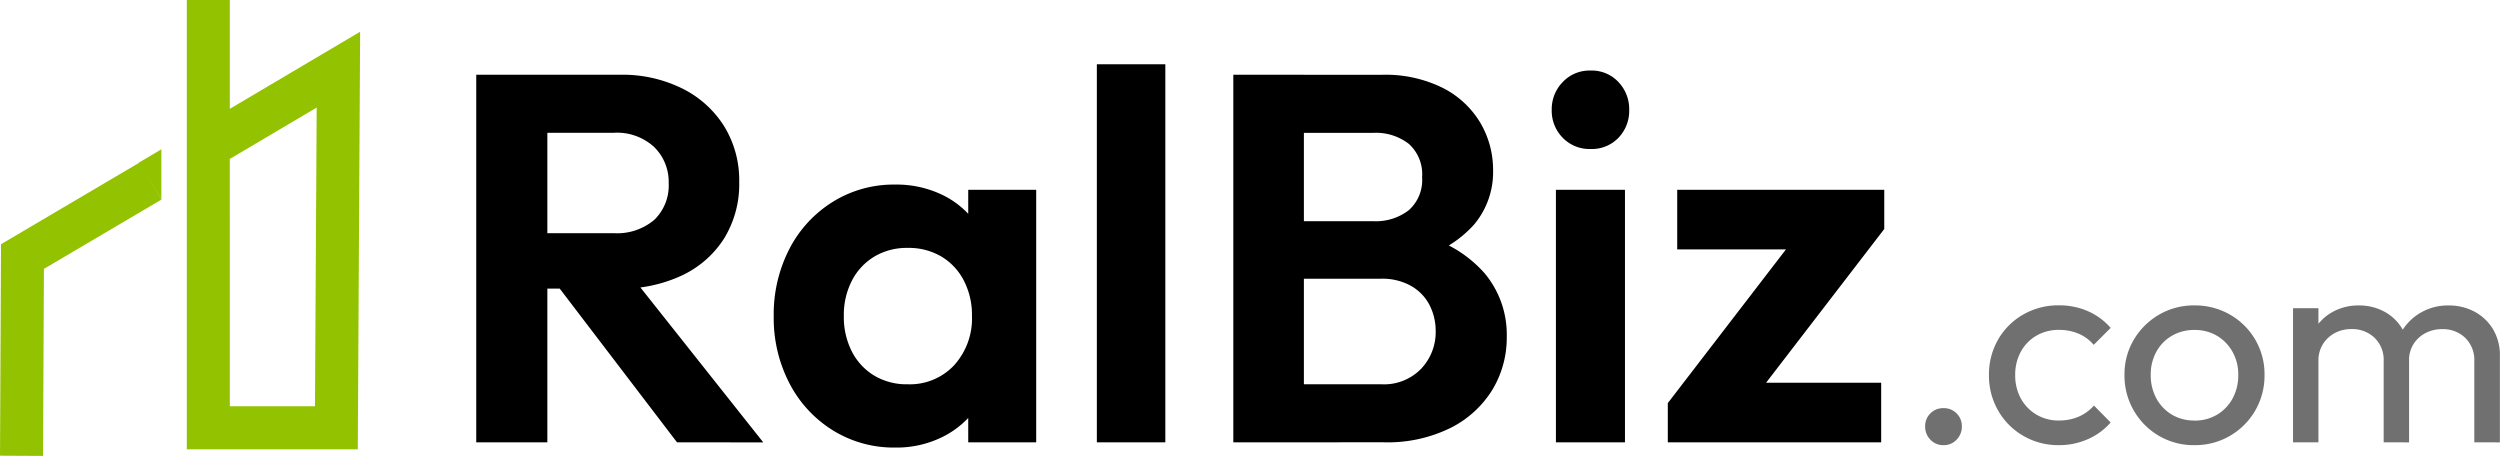 <?xml version="1.0" encoding="UTF-8"?> <svg xmlns="http://www.w3.org/2000/svg" id="LOGO" width="154.083" height="28.099" viewBox="0 0 154.083 28.099"><g id="Group_7" data-name="Group 7" transform="translate(0 0)"><g id="Group_6" data-name="Group 6" transform="translate(29.352 3.963)"><path id="Path_8" data-name="Path 8" d="M6.822-22.326v-3.416h5.253a3.536,3.536,0,0,0,2.5-.822,2.945,2.945,0,0,0,.886-2.272,3,3,0,0,0-.886-2.207,3.377,3.377,0,0,0-2.5-.886H6.822v-3.577h5.639a8.3,8.3,0,0,1,3.851.854,6.4,6.4,0,0,1,2.578,2.336,6.351,6.351,0,0,1,.918,3.416,6.39,6.39,0,0,1-.918,3.464A6.2,6.2,0,0,1,16.3-23.147a8.755,8.755,0,0,1-3.9.822ZM3.6-12.851V-35.506H7.983v22.654Zm12.374,0L8.5-22.648,12.526-23.9l8.765,11.053Zm13.438.322a7.106,7.106,0,0,1-3.835-1.063,7.412,7.412,0,0,1-2.675-2.9,8.719,8.719,0,0,1-.967-4.125,8.789,8.789,0,0,1,.967-4.157,7.412,7.412,0,0,1,2.675-2.9,7.106,7.106,0,0,1,3.835-1.063,6.48,6.48,0,0,1,3,.677,5.428,5.428,0,0,1,2.111,1.885,5.3,5.3,0,0,1,.854,2.723v5.607a5.257,5.257,0,0,1-.854,2.739,5.6,5.6,0,0,1-2.111,1.885A6.356,6.356,0,0,1,29.412-12.529Zm.773-3.9A3.737,3.737,0,0,0,33.053-17.6a4.289,4.289,0,0,0,1.1-3.045,4.607,4.607,0,0,0-.5-2.175,3.692,3.692,0,0,0-1.386-1.482,3.963,3.963,0,0,0-2.079-.532,3.9,3.9,0,0,0-2.046.532,3.692,3.692,0,0,0-1.386,1.482,4.607,4.607,0,0,0-.5,2.175,4.678,4.678,0,0,0,.5,2.207,3.692,3.692,0,0,0,1.386,1.482A3.9,3.9,0,0,0,30.185-16.428Zm3.738,3.577v-4.189l.677-3.8-.677-3.738v-3.835h4.189v15.565Zm7.927,0v-23.3h4.221v23.3Zm11.633,0v-3.577h5.9a3.177,3.177,0,0,0,2.465-.967,3.273,3.273,0,0,0,.886-2.288,3.5,3.5,0,0,0-.387-1.643A2.869,2.869,0,0,0,61.2-22.5a3.6,3.6,0,0,0-1.821-.435h-5.9v-3.545H58.9a3.313,3.313,0,0,0,2.175-.677,2.477,2.477,0,0,0,.822-2.03,2.517,2.517,0,0,0-.822-2.062,3.313,3.313,0,0,0-2.175-.677H53.484v-3.577h5.929a7.928,7.928,0,0,1,3.786.822,5.682,5.682,0,0,1,2.3,2.159,5.724,5.724,0,0,1,.773,2.916A5.022,5.022,0,0,1,65.1-26.273a6.942,6.942,0,0,1-3.432,2.078l.193-1.418a7.608,7.608,0,0,1,3.883,2.336,5.88,5.88,0,0,1,1.37,3.915,6.2,6.2,0,0,1-.886,3.271,6.385,6.385,0,0,1-2.578,2.352,8.762,8.762,0,0,1-4.109.886Zm-3.222,0V-35.506h4.35v22.654Zm19.883,0V-28.416H74.4v15.565ZM72.271-30.93a2.287,2.287,0,0,1-1.708-.693,2.369,2.369,0,0,1-.677-1.724,2.385,2.385,0,0,1,.677-1.708,2.261,2.261,0,0,1,1.708-.709A2.248,2.248,0,0,1,74-35.054a2.416,2.416,0,0,1,.661,1.708A2.4,2.4,0,0,1,74-31.622,2.274,2.274,0,0,1,72.271-30.93ZM77.04-15.268,85.29-26h5.092l-8.25,10.731Zm0,2.417v-2.417l3.351-1.257h9.8v3.674Zm.58-11.891v-3.674H90.381V-26L87-24.742Z" transform="translate(-3.6 36.15)"></path><path id="Path_9" data-name="Path 9" d="M3.291-4.481a1.068,1.068,0,0,1-.809-.339A1.135,1.135,0,0,1,2.16-5.63a1.1,1.1,0,0,1,.322-.809,1.1,1.1,0,0,1,.809-.322,1.1,1.1,0,0,1,.809.322,1.1,1.1,0,0,1,.322.809,1.135,1.135,0,0,1-.322.809A1.068,1.068,0,0,1,3.291-4.481Zm7.117,0a4.284,4.284,0,0,1-2.2-.574A4.2,4.2,0,0,1,6.658-6.613,4.3,4.3,0,0,1,6.093-8.8a4.288,4.288,0,0,1,.566-2.193,4.154,4.154,0,0,1,1.549-1.54,4.335,4.335,0,0,1,2.2-.566,4.391,4.391,0,0,1,1.775.357,3.937,3.937,0,0,1,1.41,1.035l-1.044,1.044a2.485,2.485,0,0,0-.931-.687,3.039,3.039,0,0,0-1.209-.235,2.7,2.7,0,0,0-1.392.357,2.556,2.556,0,0,0-.957.983A2.924,2.924,0,0,0,7.711-8.8a2.924,2.924,0,0,0,.348,1.444,2.62,2.62,0,0,0,.957.992A2.653,2.653,0,0,0,10.408-6a3.039,3.039,0,0,0,1.209-.235,2.642,2.642,0,0,0,.948-.687l1.027,1.044a3.938,3.938,0,0,1-1.4,1.027A4.361,4.361,0,0,1,10.408-4.481Zm8.353,0a4.237,4.237,0,0,1-2.193-.574A4.287,4.287,0,0,1,15.02-6.613a4.284,4.284,0,0,1-.574-2.2,4.158,4.158,0,0,1,.574-2.166,4.33,4.33,0,0,1,1.549-1.54,4.237,4.237,0,0,1,2.193-.574,4.3,4.3,0,0,1,2.184.566,4.22,4.22,0,0,1,1.557,1.54,4.2,4.2,0,0,1,.574,2.175,4.283,4.283,0,0,1-.574,2.2,4.266,4.266,0,0,1-1.557,1.557A4.25,4.25,0,0,1,18.761-4.481Zm0-1.514a2.653,2.653,0,0,0,1.392-.365,2.6,2.6,0,0,0,.957-1,2.974,2.974,0,0,0,.348-1.453,2.832,2.832,0,0,0-.357-1.427,2.64,2.64,0,0,0-.957-.983,2.656,2.656,0,0,0-1.383-.357,2.7,2.7,0,0,0-1.392.357,2.556,2.556,0,0,0-.957.983,2.888,2.888,0,0,0-.348,1.427,2.974,2.974,0,0,0,.348,1.453,2.6,2.6,0,0,0,.957,1A2.653,2.653,0,0,0,18.761-6Zm6.073,1.34v-8.266H26.4v8.266Zm5.586,0V-9.65a1.9,1.9,0,0,0-.566-1.453,1.992,1.992,0,0,0-1.418-.531,2.131,2.131,0,0,0-1.027.244,1.955,1.955,0,0,0-.731.679A1.9,1.9,0,0,0,26.4-9.667l-.644-.313a3.17,3.17,0,0,1,.409-1.636A2.89,2.89,0,0,1,27.288-12.7a3.272,3.272,0,0,1,1.6-.392,3.245,3.245,0,0,1,1.575.383,2.844,2.844,0,0,1,1.114,1.079,3.206,3.206,0,0,1,.409,1.653v5.325Zm5.586,0V-9.65A1.9,1.9,0,0,0,35.44-11.1a1.969,1.969,0,0,0-1.4-.531A2.182,2.182,0,0,0,33-11.39a1.937,1.937,0,0,0-.74.679,1.9,1.9,0,0,0-.278,1.044L31.1-9.98a3.206,3.206,0,0,1,.513-1.644A3.278,3.278,0,0,1,32.8-12.7a3.336,3.336,0,0,1,1.6-.392,3.368,3.368,0,0,1,1.618.383,2.952,2.952,0,0,1,1.14,1.079,3.137,3.137,0,0,1,.426,1.671v5.307Z" transform="translate(87.141 27.954)" fill="#707070"></path></g><g id="Group_4" data-name="Group 4" transform="translate(0 0)"><g id="Group_5" data-name="Group 5"><path id="Path_6" data-name="Path 6" d="M-18982.262-14321.306h-10.539v-27.7h2.652v6.712l8.031-4.75Zm-7.887-2.654h5.248l.105-18.412-5.354,3.166Z" transform="translate(19004.314 14349.001)" fill="#92c200"></path><g id="Group_3" data-name="Group 3" transform="translate(0 9.203)"><path id="Path_4" data-name="Path 4" d="M-19060.3-14430.76l-2.652-.014.061-13.033,8.541-5.037,1.348,2.285-7.244,4.271Z" transform="translate(19062.953 14449.656)" fill="#92c200"></path><path id="Path_7" data-name="Path 7" d="M-18994.33-14318.464v-3.089l-1.389.822Z" transform="translate(19004.275 14321.553)" fill="#92c200"></path></g></g></g></g></svg> 